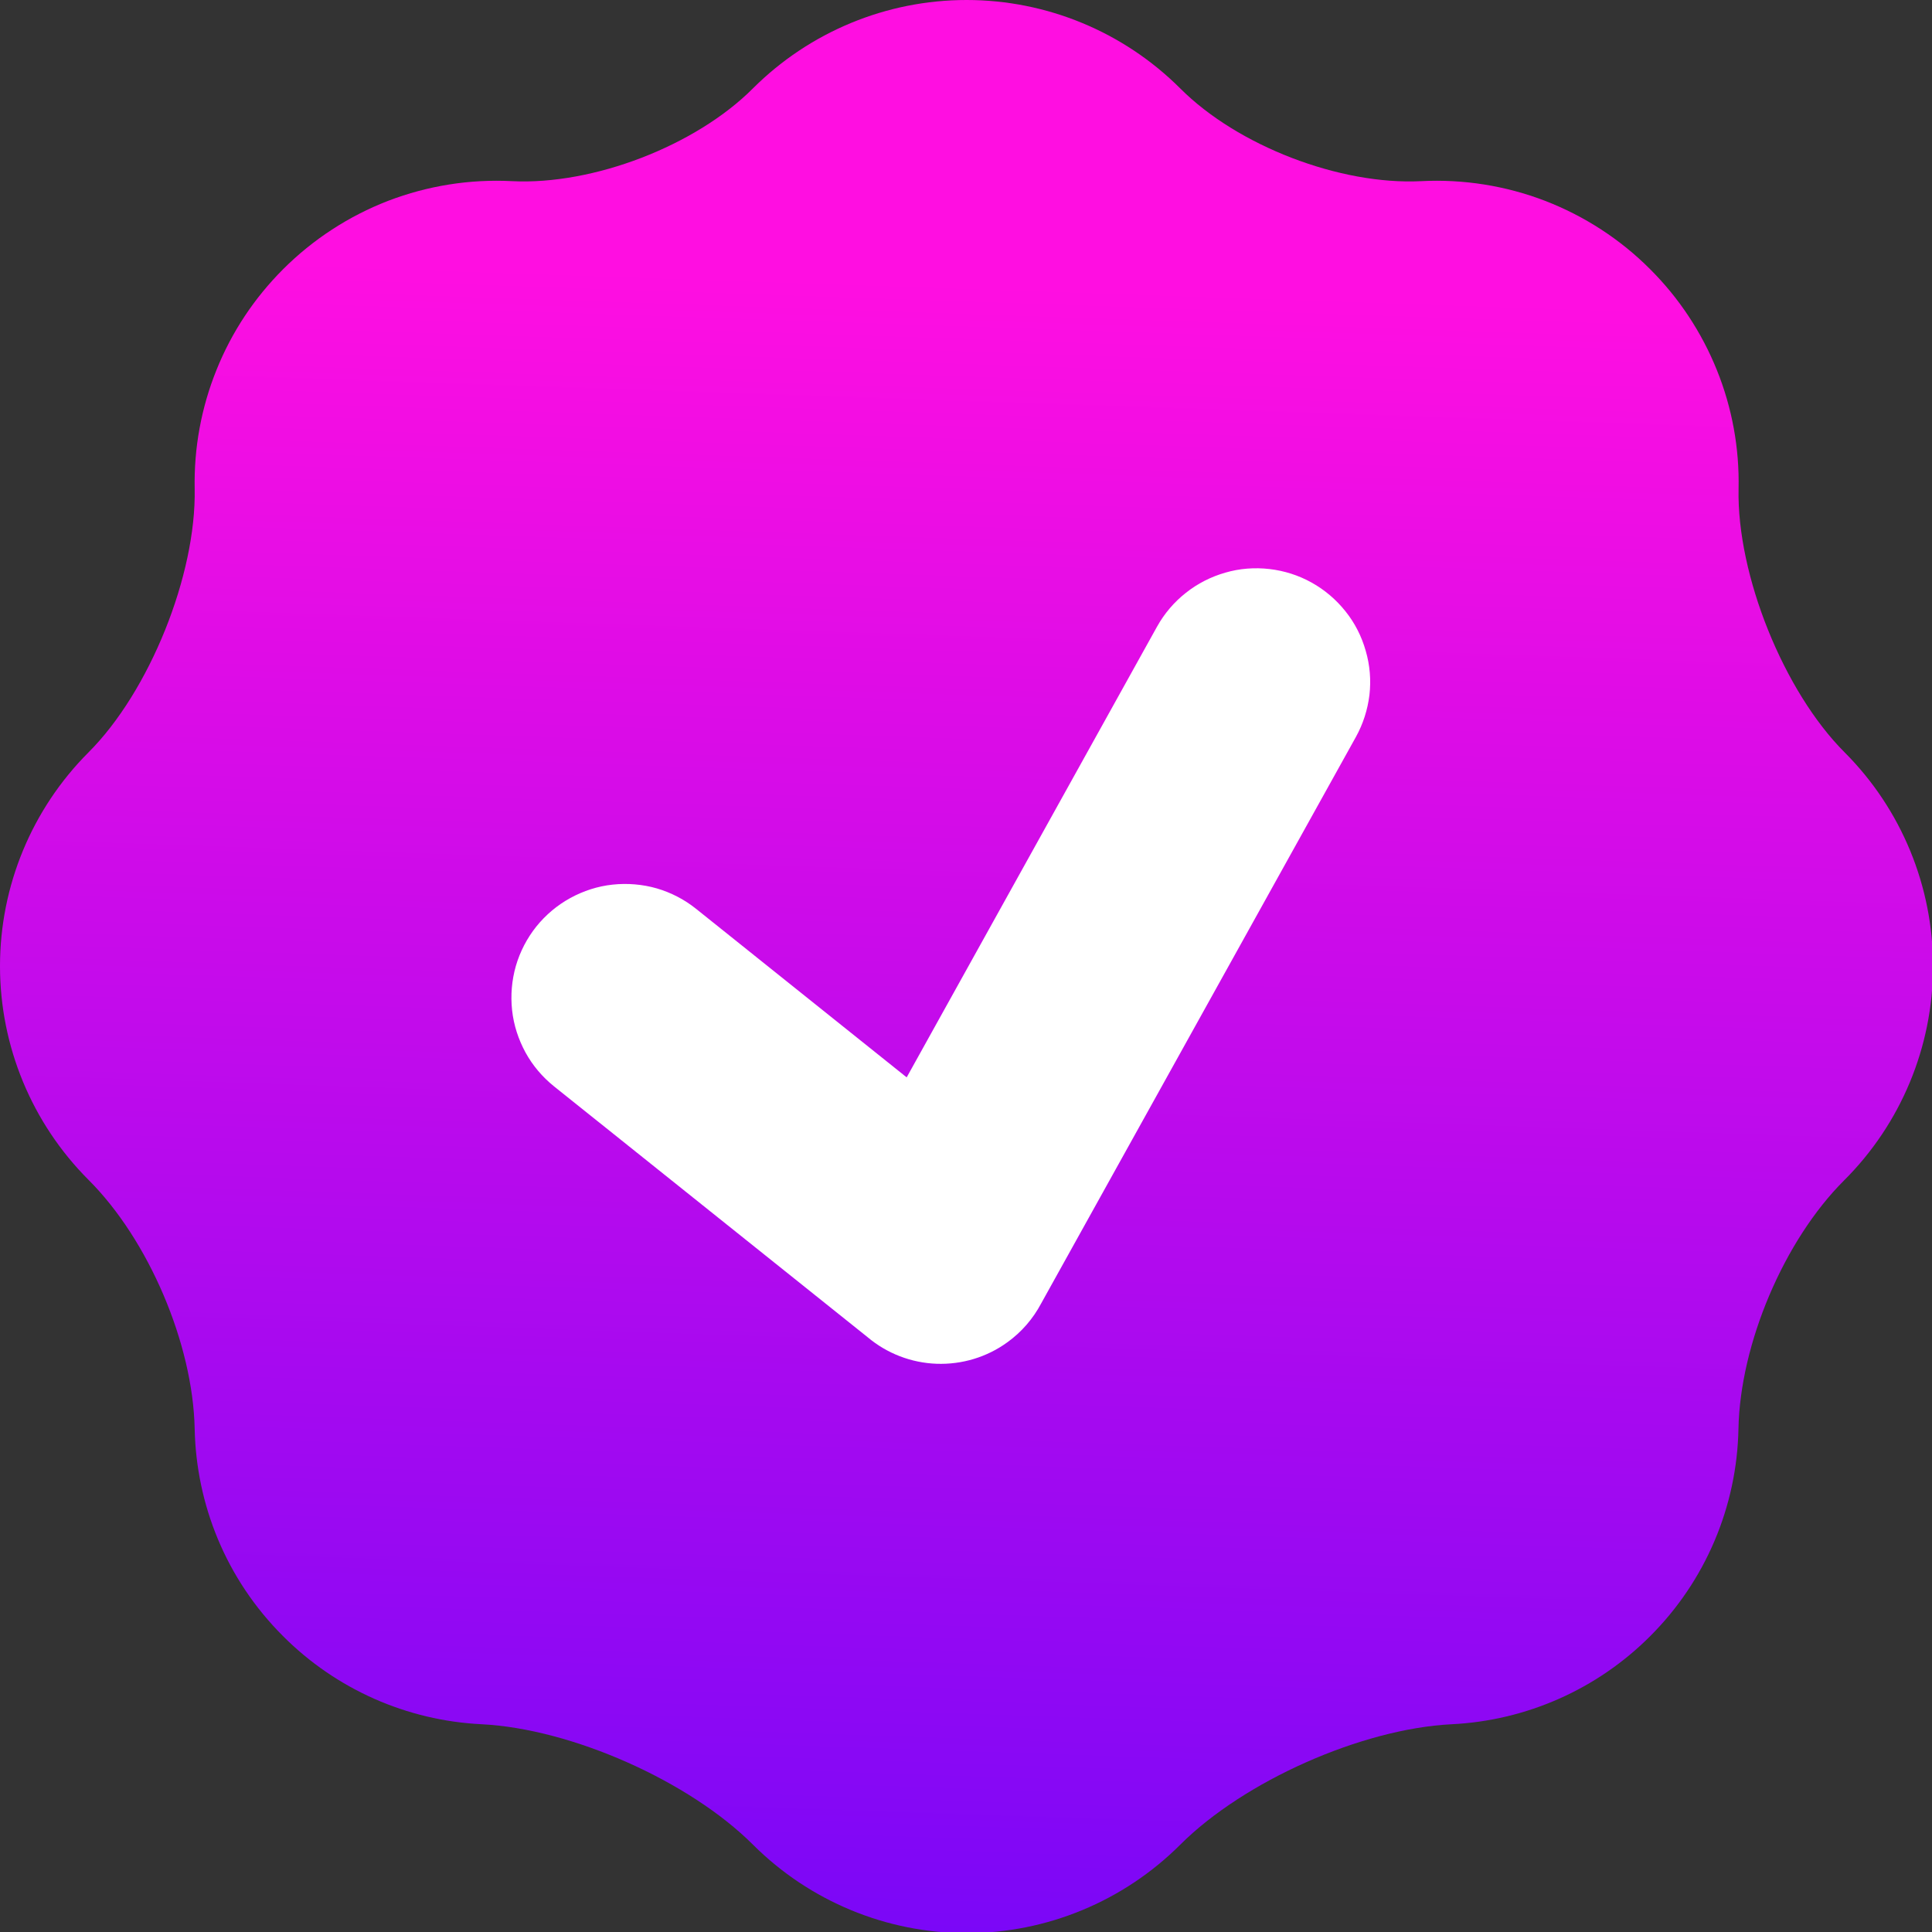 <?xml version="1.0" encoding="UTF-8"?> <svg xmlns="http://www.w3.org/2000/svg" width="17" height="17" viewBox="0 0 17 17" fill="none"><rect x="0" y="0" width="17" height="17" fill="#333333" stroke="none"/><g clip-path="url(#clip0_2196_111)"><circle cx="8.5" cy="8.5" r="5.5" fill="white"></circle><path fill-rule="evenodd" clip-rule="evenodd" d="M1.713 4.3C1.728 5.059 1.315 6.085 0.778 6.621C0.28 7.12 0 7.796 0 8.501C0 9.206 0.28 9.882 0.778 10.381C1.308 10.909 1.698 11.825 1.713 12.573C1.727 13.235 1.986 13.893 2.491 14.397C2.957 14.864 3.58 15.14 4.239 15.172C5.03 15.212 6.066 15.672 6.626 16.232C7.125 16.73 7.801 17.01 8.506 17.01C9.21 17.01 9.886 16.73 10.385 16.232C10.945 15.672 11.981 15.212 12.772 15.172C13.431 15.14 14.054 14.864 14.52 14.397C15.006 13.912 15.284 13.258 15.297 12.571C15.312 11.825 15.697 10.915 16.226 10.387C16.726 9.889 17.008 9.212 17.009 8.505C17.01 7.799 16.731 7.121 16.232 6.621C15.696 6.086 15.282 5.059 15.298 4.301C15.306 3.943 15.241 3.588 15.107 3.256C14.973 2.924 14.774 2.622 14.52 2.369C14.258 2.106 13.942 1.901 13.595 1.767C13.248 1.634 12.877 1.575 12.505 1.594C11.791 1.63 10.89 1.284 10.385 0.778C9.886 0.28 9.21 0 8.505 0C7.8 0 7.124 0.28 6.625 0.778C6.121 1.283 5.219 1.63 4.505 1.594C4.134 1.575 3.763 1.634 3.416 1.767C3.069 1.901 2.754 2.106 2.491 2.369C2.238 2.622 2.038 2.923 1.905 3.255C1.771 3.587 1.706 3.942 1.713 4.3ZM11.541 5.126C11.656 5.19 11.757 5.276 11.839 5.379C11.921 5.481 11.981 5.599 12.017 5.726C12.054 5.852 12.065 5.984 12.05 6.115C12.034 6.245 11.994 6.371 11.93 6.486L9.162 11.468C9.09 11.604 8.989 11.721 8.864 11.811C8.684 11.942 8.464 12.008 8.241 12C8.019 11.992 7.805 11.91 7.634 11.766L4.875 9.559C4.773 9.477 4.687 9.376 4.624 9.261C4.561 9.145 4.52 9.019 4.506 8.889C4.492 8.758 4.503 8.626 4.539 8.5C4.576 8.373 4.637 8.256 4.719 8.153C4.801 8.051 4.903 7.965 5.018 7.902C5.133 7.839 5.259 7.798 5.39 7.784C5.52 7.77 5.653 7.781 5.779 7.817C5.905 7.854 6.023 7.915 6.125 7.997L7.978 9.48L10.181 5.514C10.245 5.399 10.331 5.298 10.434 5.217C10.537 5.135 10.655 5.075 10.781 5.039C10.907 5.002 11.039 4.992 11.17 5.007C11.3 5.022 11.426 5.062 11.541 5.126Z" fill="url(#paint0_linear_2196_111)"></path></g><defs><linearGradient id="paint0_linear_2196_111" x1="9" y1="2.5" x2="8.505" y2="17.01" gradientUnits="userSpaceOnUse"><stop stop-color="#FF0EE1"></stop><stop offset="1" stop-color="#7B07F7"></stop></linearGradient><clipPath id="clip0_2196_111"><rect width="17" height="17" fill="white"></rect></clipPath></defs></svg> 